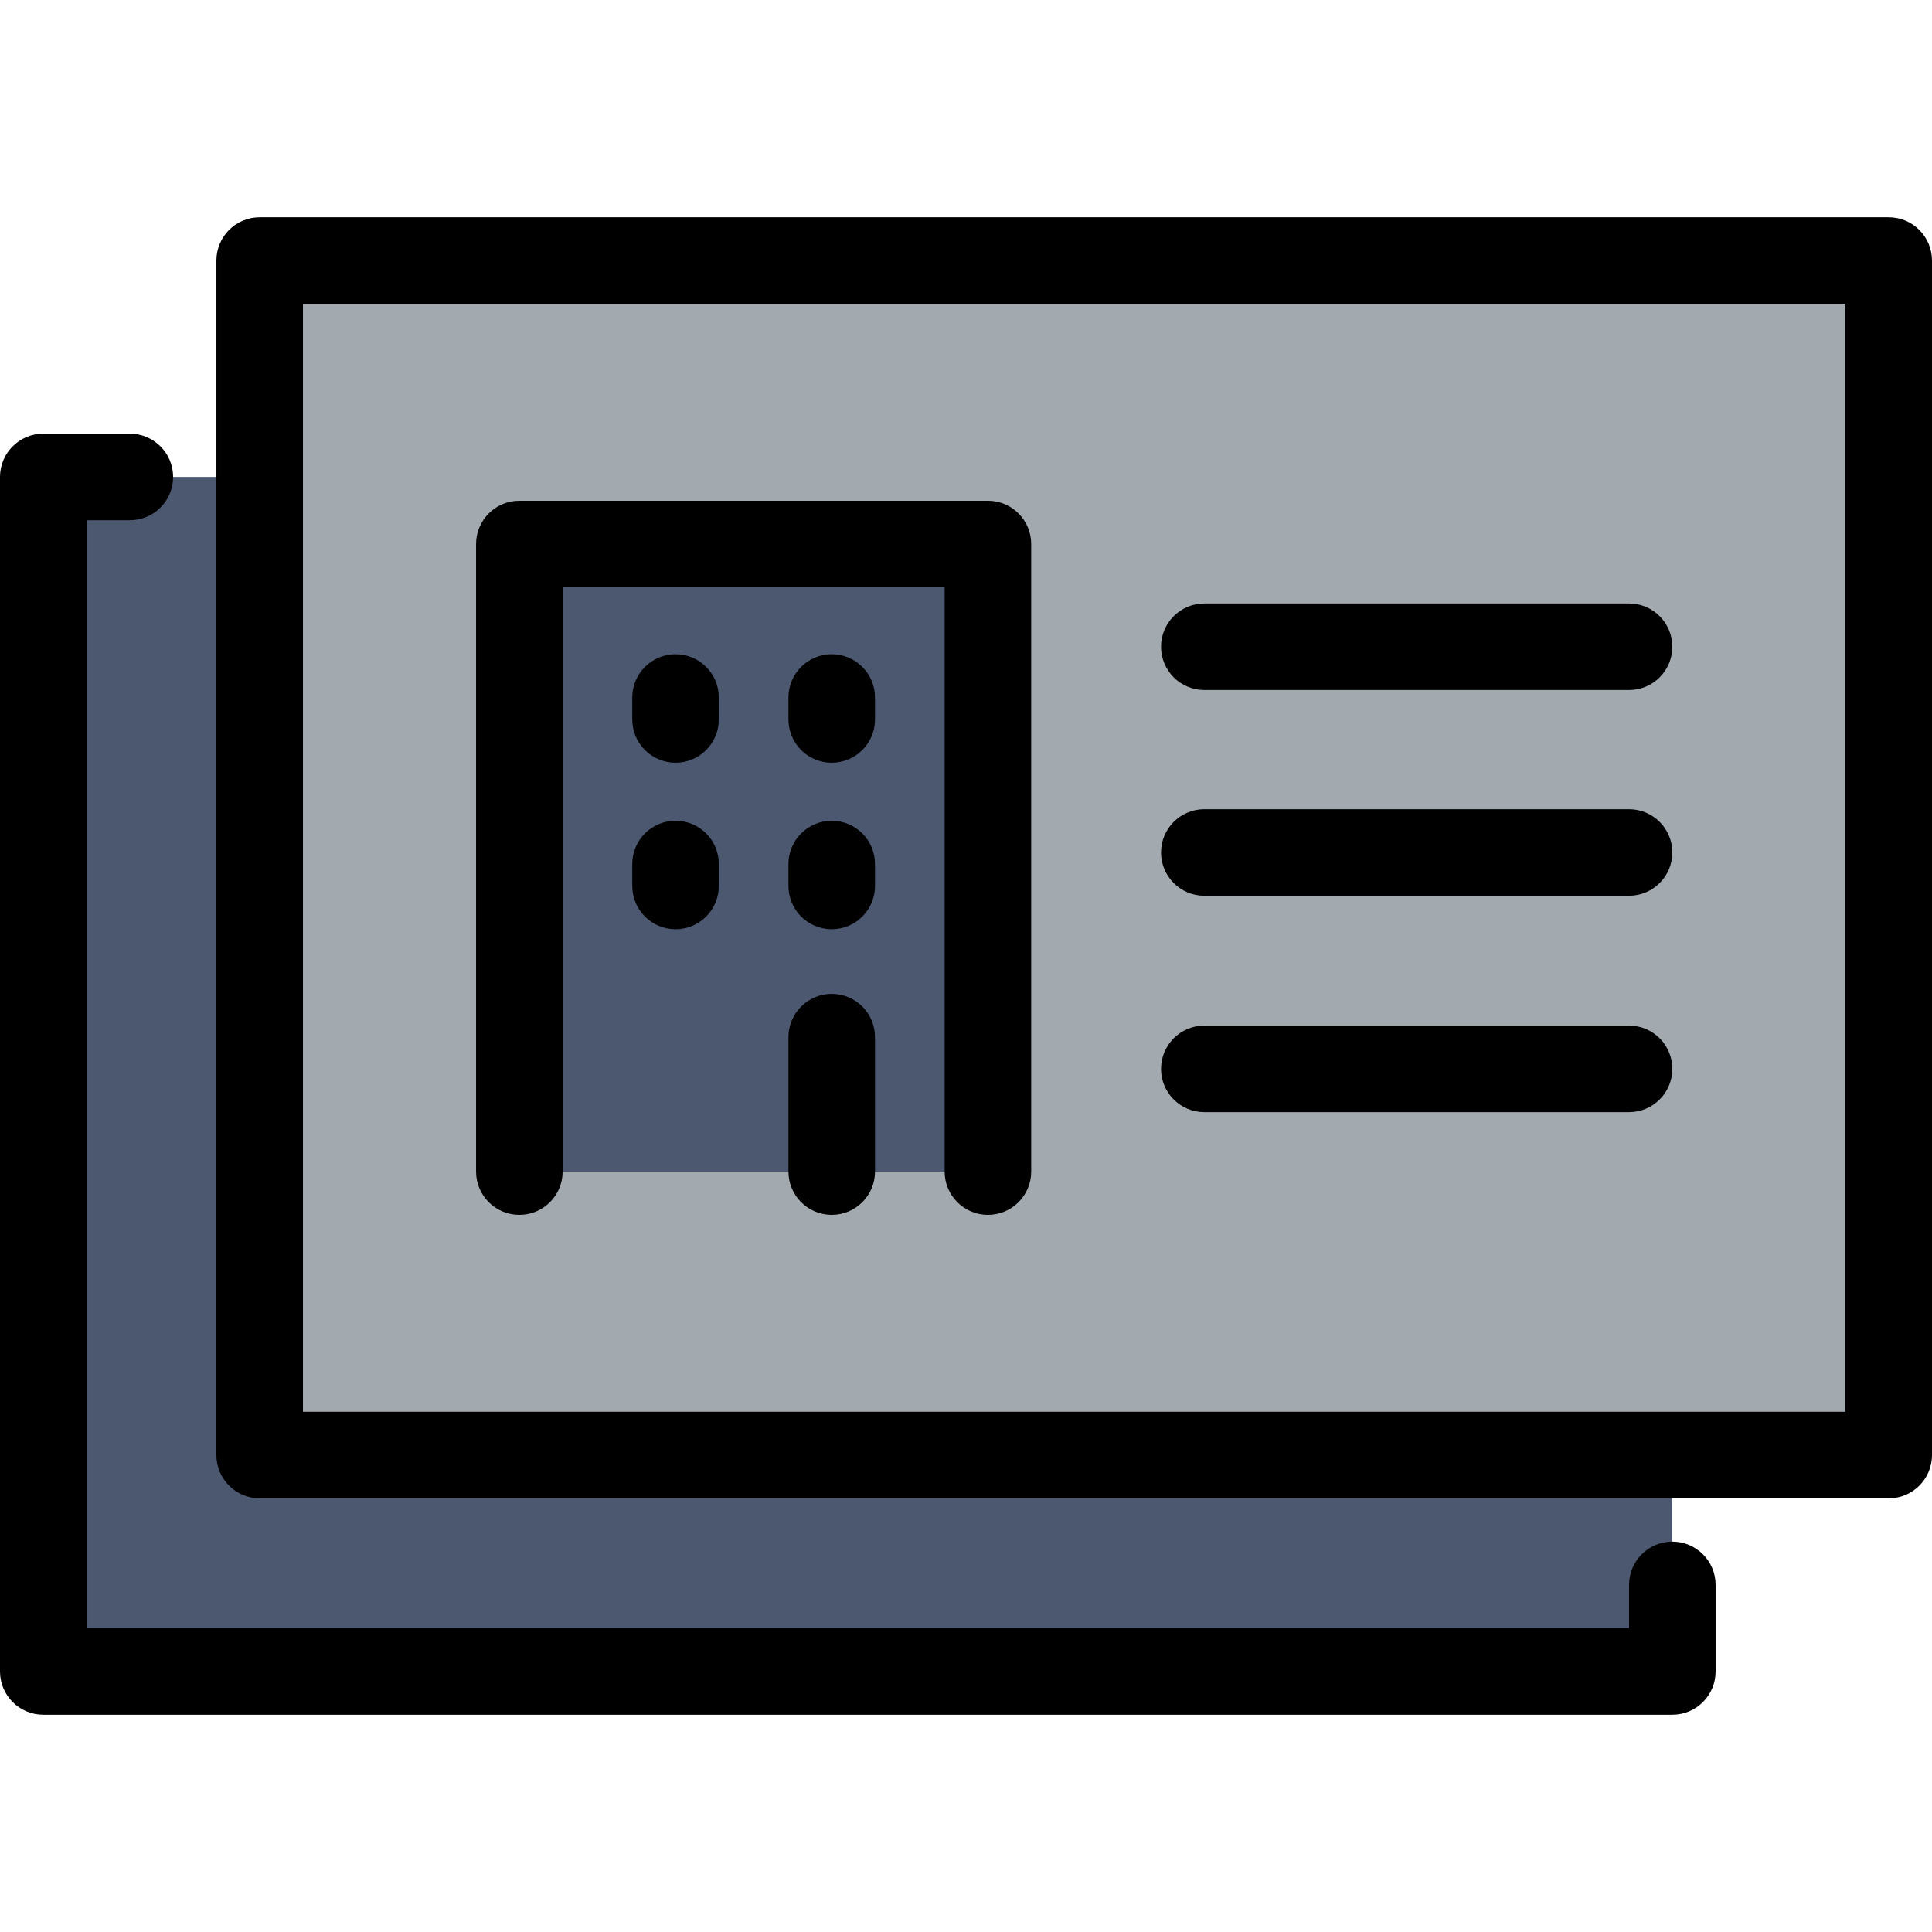 <?xml version="1.0" encoding="iso-8859-1"?>
<!-- Uploaded to: SVG Repo, www.svgrepo.com, Generator: SVG Repo Mixer Tools -->
<svg version="1.1" id="Layer_1" xmlns="http://www.w3.org/2000/svg" xmlns:xlink="http://www.w3.org/1999/xlink" 
	 viewBox="0 0 512 512" xml:space="preserve">
<rect x="11.469" y="126.391" style="fill:#4C5870;" width="431.715" height="316.552"/>
<rect x="68.816" y="69.045" style="fill:#A2A9AF;" width="431.715" height="316.552"/>
<rect x="137.631" y="144.169" style="fill:#4C5870;" width="124.178" height="166.305"/>
<path d="M220.417,202.129c-6.334,0-11.469-5.136-11.469-11.469v-5.813c0-6.333,5.135-11.469,11.469-11.469
	c6.334,0,11.469,5.136,11.469,11.469v5.813C231.886,196.994,226.751,202.129,220.417,202.129z"/>
<path d="M179.024,202.129c-6.334,0-11.469-5.136-11.469-11.469v-5.813c0-6.333,5.135-11.469,11.469-11.469
	s11.469,5.136,11.469,11.469v5.813C190.493,196.994,185.358,202.129,179.024,202.129z"/>
<path d="M261.81,321.948c-6.334,0-11.469-5.136-11.469-11.469V155.644h-101.24v154.835c0,6.333-5.135,11.469-11.469,11.469
	c-6.334,0-11.469-5.136-11.469-11.469V144.175c0-6.333,5.135-11.469,11.469-11.469H261.81c6.333,0,11.469,5.136,11.469,11.469
	v166.305C273.28,316.814,268.144,321.948,261.81,321.948z"/>
<path d="M179.024,246.257c-6.334,0-11.469-5.136-11.469-11.469v-5.811c0-6.333,5.135-11.469,11.469-11.469
	s11.469,5.136,11.469,11.469v5.811C190.493,241.121,185.358,246.257,179.024,246.257z"/>
<path d="M220.417,246.257c-6.334,0-11.469-5.136-11.469-11.469v-5.811c0-6.333,5.135-11.469,11.469-11.469
	c6.334,0,11.469,5.136,11.469,11.469v5.811C231.886,241.121,226.751,246.257,220.417,246.257z"/>
<path d="M220.417,321.948c-6.334,0-11.469-5.136-11.469-11.469v-35.627c0-6.333,5.135-11.469,11.469-11.469
	c6.334,0,11.469,5.136,11.469,11.469v35.627C231.886,316.814,226.751,321.948,220.417,321.948z"/>
<path d="M431.715,294.731H319.156c-6.333,0-11.469-5.136-11.469-11.469c0-6.333,5.136-11.469,11.469-11.469h112.559
	c6.333,0,11.469,5.136,11.469,11.469C443.184,289.595,438.05,294.731,431.715,294.731z"/>
<path d="M431.715,182.863H319.156c-6.333,0-11.469-5.136-11.469-11.469s5.136-11.469,11.469-11.469h112.559
	c6.333,0,11.469,5.136,11.469,11.469S438.05,182.863,431.715,182.863z"/>
<path d="M431.715,237.384H319.156c-6.333,0-11.469-5.136-11.469-11.469c0-6.333,5.136-11.469,11.469-11.469h112.559
	c6.333,0,11.469,5.136,11.469,11.469C443.184,232.248,438.05,237.384,431.715,237.384z"/>
<path d="M443.184,454.418H11.469C5.135,454.418,0,449.283,0,442.949V126.397c0-6.333,5.135-11.469,11.469-11.469h22.939
	c6.334,0,11.469,5.136,11.469,11.469c0,6.333-5.135,11.469-11.469,11.469H22.939V431.48h408.776v-11.469
	c0-6.333,5.136-11.469,11.469-11.469c6.333,0,11.469,5.136,11.469,11.469v22.939C454.654,449.284,449.519,454.418,443.184,454.418z"
	/>
<path d="M500.531,397.072H68.816c-6.334,0-11.469-5.136-11.469-11.469V69.051c0-6.333,5.135-11.469,11.469-11.469h431.715
	c6.333,0,11.469,5.136,11.469,11.469v316.552C512,391.937,506.865,397.072,500.531,397.072z M80.285,374.134h408.777V80.52H80.285
	V374.134z"/>
</svg>